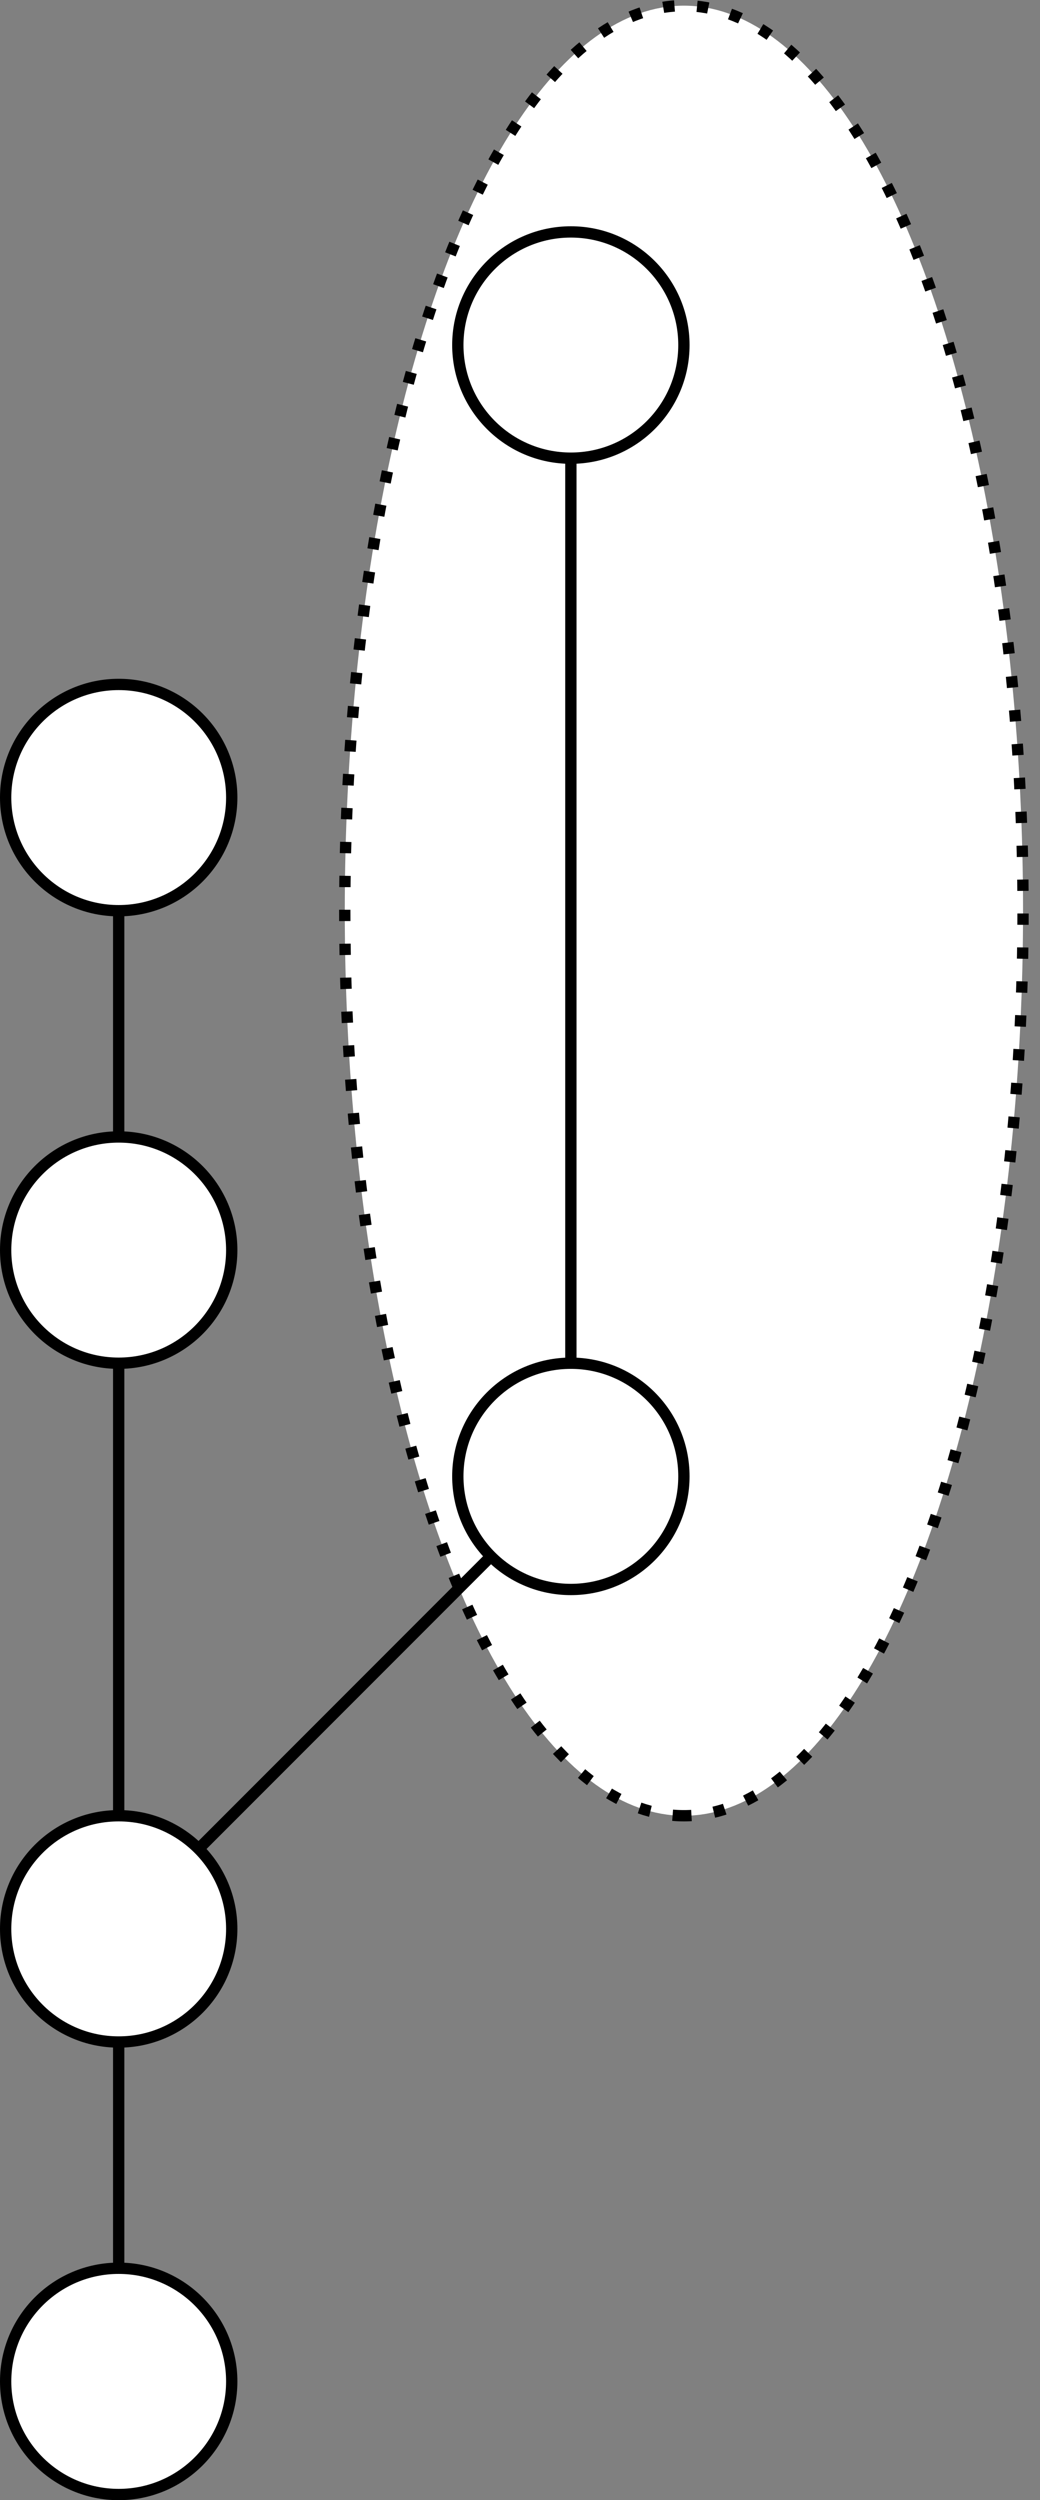 <svg host="65bd71144e" xmlns="http://www.w3.org/2000/svg" xmlns:xlink="http://www.w3.org/1999/xlink" version="1.1" width="92px" height="221px" viewBox="-0.5 -0.5 92 221" content="&lt;mxfile&gt;&lt;diagram id=&quot;ZPzSMc1JBkr5fdtc7sgw&quot; name=&quot;Page-1&quot;&gt;3VjBbqMwEP0arivAQJrjJmm7l5VWymG7Rwu7YC1gZJxA9ut3HA8BQiNVKgWlOUR+bzzgeX4eSByyzZtnRcv0p2Q8c3yXNQ7ZOT58VvBtiJMlgjWxRKIEs5TXEXvxjyPpInsQjFeDiVrKTItySMayKHisBxxVStbDaa8yG961pAkfEfuYZmP2t2A6texD6Hb8Dy6StL2z52Ikp+1kJKqUMln3KPLokK2SUttR3mx5ZrRrdbF5Tzeil4UpXuh3JTzYjCPNDlgcLkyf2mohA4QFsKlTofm+pLGJ1LC1wKU6zwB5MFRSUy1kAXDtAma0SjnDoAG/qNZcFWfGd6HYTaWV/HsR0cwbV4BFHbnSvOlRWNEzlznX6gRT2uga1UV7kXZj6m6zvAi5tLdRLUfRH8nl0p2EMEAVbyg6FrAnEW+EfoGxi+M/ZvwtRLRreqHdqQUFLOGlvYABvSwDu7Qz6vLYd2N2gIUsuGWehFn5OX5T6UoeVIxrx2o0VQnHWXh4ORsckvFuKJ6BHY7DM/MRaf0JvUqr0naGV9EYj26YUEBY94IAxidTePHSs9CLoTv2ov+GFf0JrEi+gF4kmk+v4B71Cq/08ufTy4vG+kBT2CPEpvPh7jdBFwvHXYws1cXCe3TZ1akMZuxi3moWly34jI3G7gyWcmd0j+686oHBnD0wmMKdn98BV2OPRUt5zAu/+ol+Q+1wKbVX93iir583n/cWCLD7uX2O9f6zII//AQ==&lt;/diagram&gt;&lt;/mxfile&gt;">
    <rect x="-0.5" y="-0.5" width="92" height="221" fill="#808080" stroke="none"/>
    <defs/>
    <g>
        <ellipse cx="60" cy="80" rx="80" ry="30" fill="rgb(255, 255, 255)" stroke="rgb(0, 0, 0)" stroke-dasharray="1 2" transform="rotate(90,60,80)" pointer-events="all"/>
        <path d="M 10 200 L 10 180" fill="none" stroke="rgb(0, 0, 0)" stroke-miterlimit="10" pointer-events="stroke"/>
        <ellipse cx="10" cy="210" rx="10" ry="10" fill="rgb(255, 255, 255)" stroke="rgb(0, 0, 0)" transform="rotate(90,10,210)" pointer-events="all"/>
        <ellipse cx="10" cy="70" rx="10" ry="10" fill="rgb(255, 255, 255)" stroke="rgb(0, 0, 0)" transform="rotate(90,10,70)" pointer-events="all"/>
        <ellipse cx="50" cy="30" rx="10" ry="10" fill="rgb(255, 255, 255)" stroke="rgb(0, 0, 0)" transform="rotate(90,50,30)" pointer-events="all"/>
        <path d="M 10 100 L 10 80" fill="none" stroke="rgb(0, 0, 0)" stroke-miterlimit="10" pointer-events="stroke"/>
        <ellipse cx="10" cy="110" rx="10" ry="10" fill="rgb(255, 255, 255)" stroke="rgb(0, 0, 0)" transform="rotate(90,10,110)" pointer-events="all"/>
        <path d="M 50 120 L 50 40" fill="none" stroke="rgb(0, 0, 0)" stroke-miterlimit="10" pointer-events="stroke"/>
        <ellipse cx="50" cy="130" rx="10" ry="10" fill="rgb(255, 255, 255)" stroke="rgb(0, 0, 0)" transform="rotate(90,50,130)" pointer-events="all"/>
        <path d="M 17.07 162.93 L 42.93 137.07" fill="none" stroke="rgb(0, 0, 0)" stroke-miterlimit="10" pointer-events="stroke"/>
        <path d="M 10 160 L 10 120" fill="none" stroke="rgb(0, 0, 0)" stroke-miterlimit="10" pointer-events="stroke"/>
        <ellipse cx="10" cy="170" rx="10" ry="10" fill="rgb(255, 255, 255)" stroke="rgb(0, 0, 0)" transform="rotate(90,10,170)" pointer-events="all"/>
    </g>
</svg>
